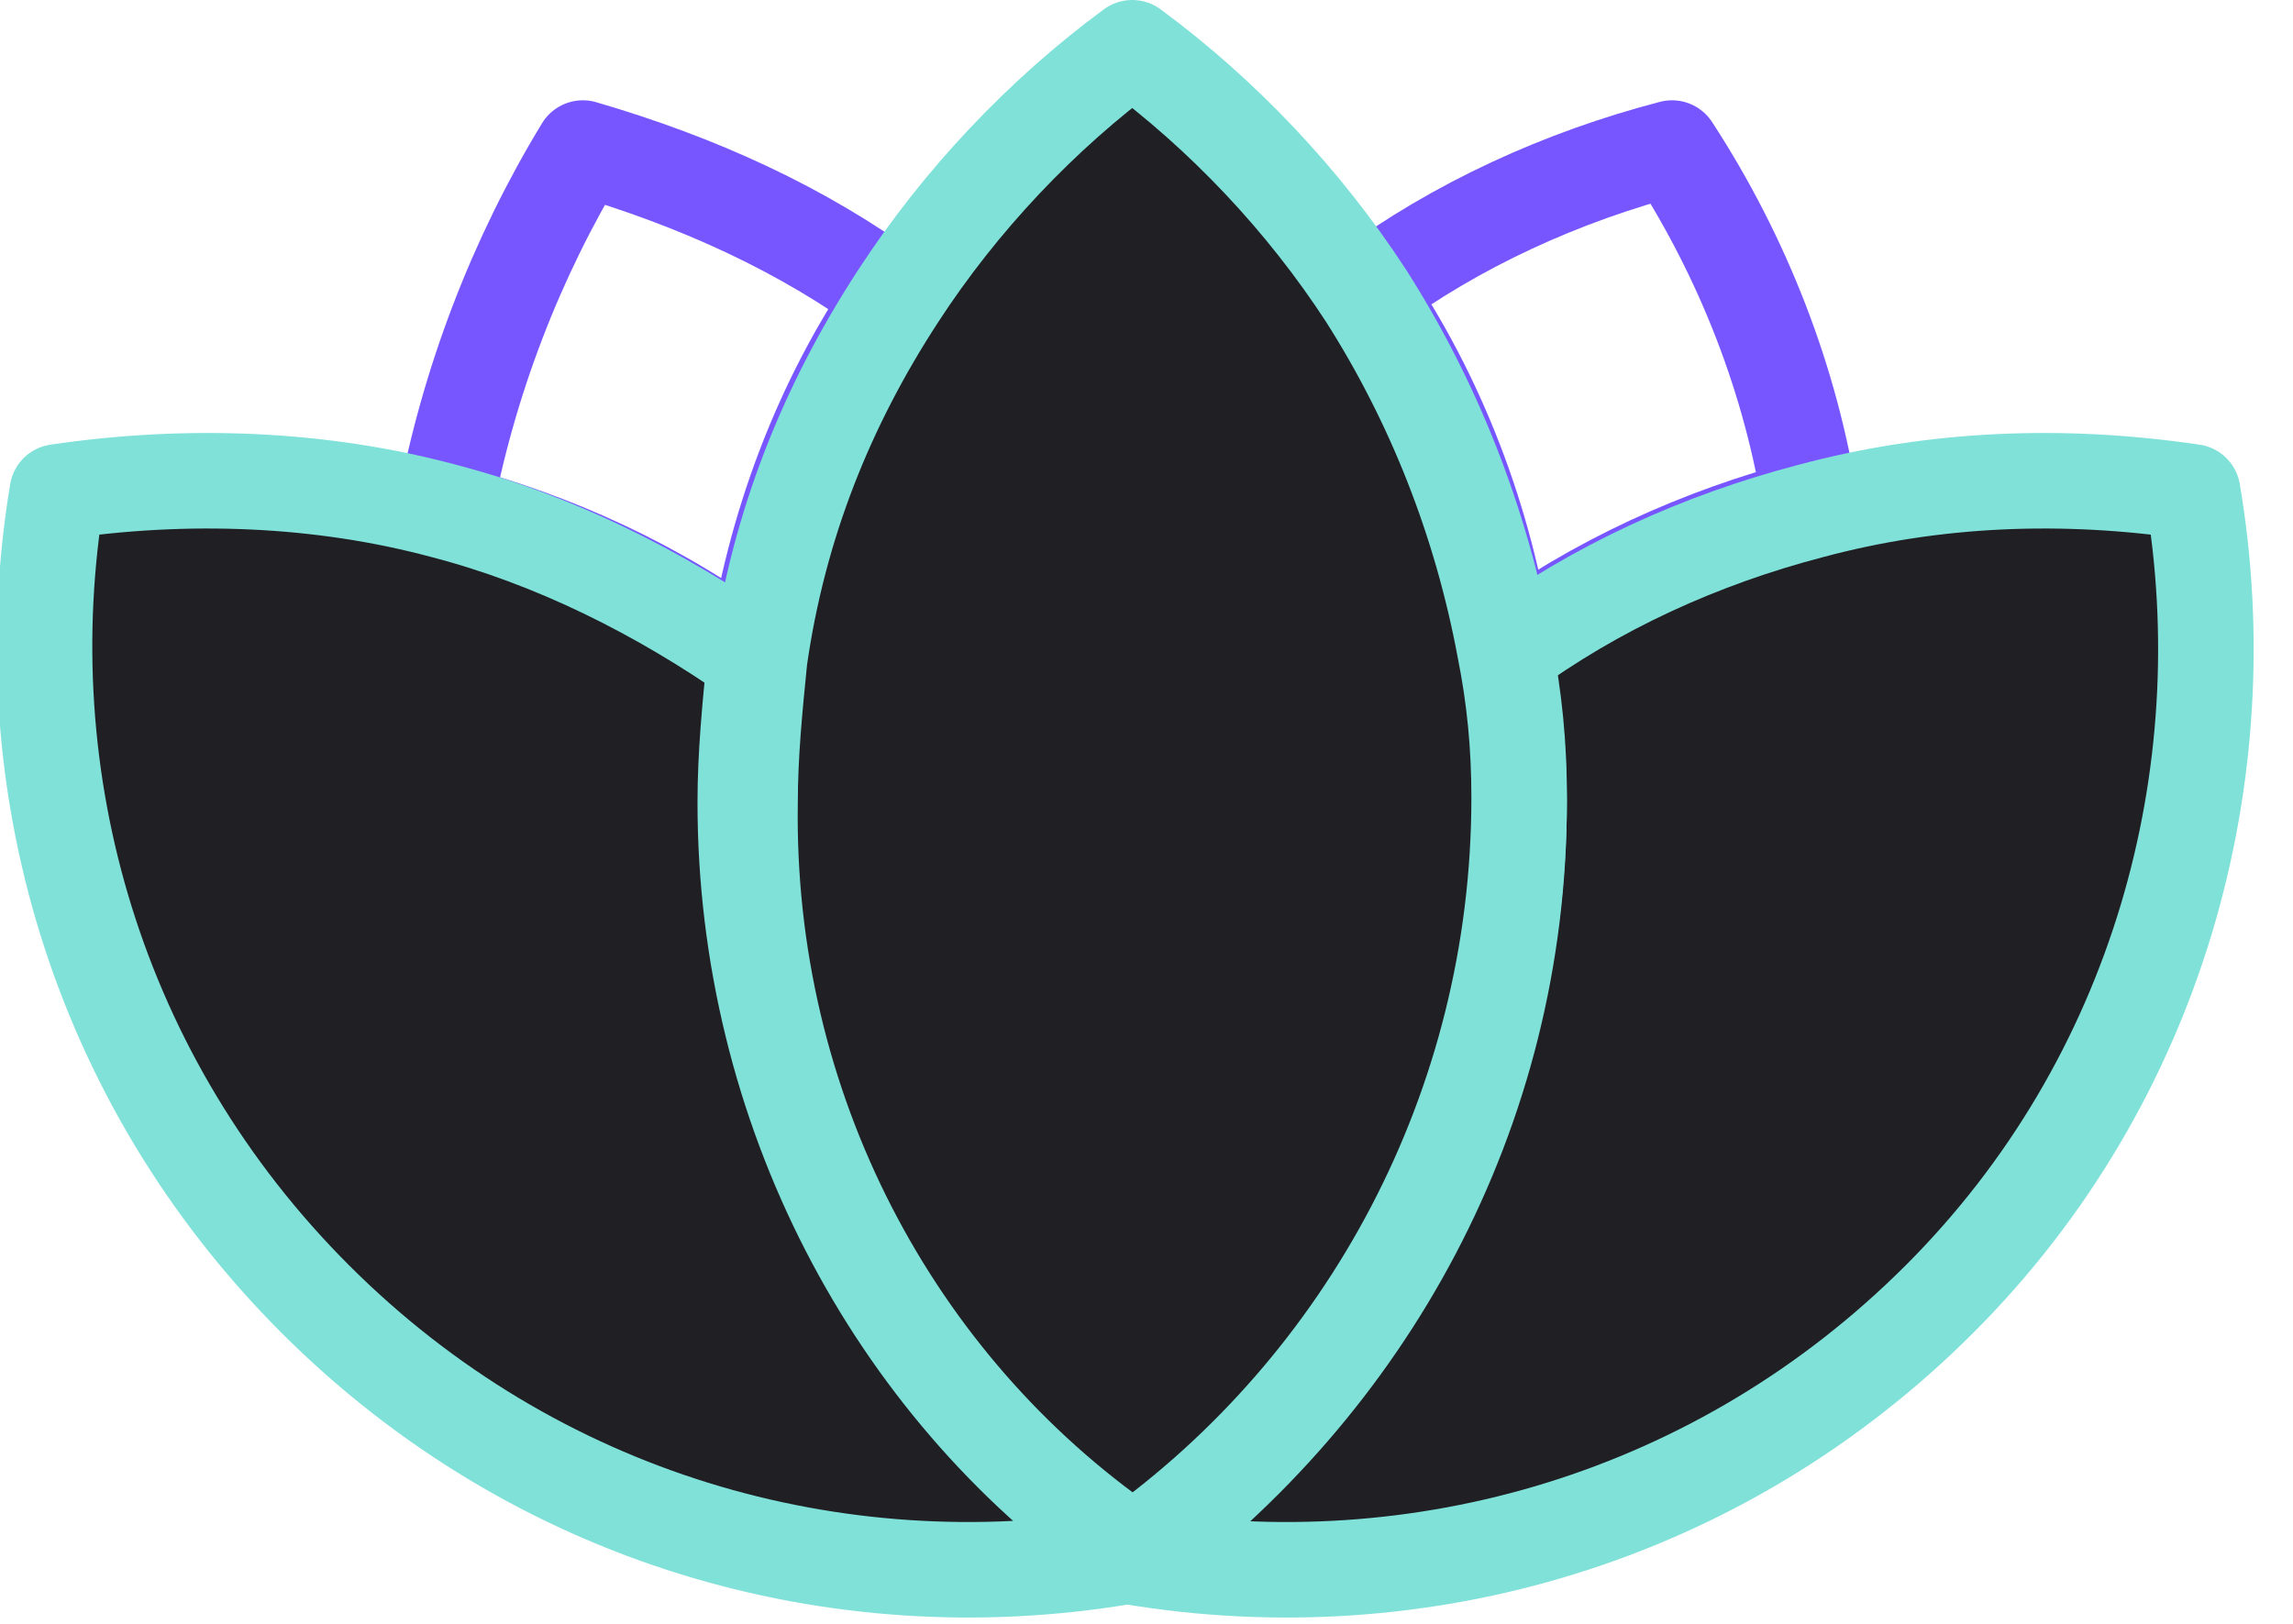 <?xml version="1.0" encoding="UTF-8"?> <svg xmlns="http://www.w3.org/2000/svg" width="48" height="34" viewBox="0 0 48 34" fill="none"><g clip-path="url(#clip0)"><path d="M37.901 10.6C37.501 8 36.501 5.4 35.001 3.1C32.701 3.7 30.501 4.7 28.601 6.1C30.101 8.3 31.101 10.9 31.501 13.6C33.401 12.2 35.601 11.2 37.901 10.6Z" stroke="#7856FF" stroke-width="2" stroke-miterlimit="10" stroke-linecap="round" stroke-linejoin="round"></path><path d="M45.9 10.3C43.2 9.9 40.5 10 37.9 10.7C35.6 11.3 33.4 12.3 31.5 13.7C31.7 14.7 31.8 15.8 31.8 16.8C31.8 23.3 28.6 29 23.7 32.6C29.7 33.6 36 31.8 40.6 27.2C45.2 22.6 46.9 16.2 45.9 10.3Z" fill="#1F1F24" stroke="#80E1D9" stroke-width="2" stroke-miterlimit="10" stroke-linecap="round" stroke-linejoin="round"></path><path d="M23.601 32.5C23.601 32.6 23.601 32.6 23.601 32.5V32.5Z" stroke="#7856FF" stroke-width="2" stroke-miterlimit="10" stroke-linecap="round" stroke-linejoin="round"></path><path d="M18.701 6.2C16.801 4.8 14.601 3.8 12.201 3.1C10.801 5.4 9.801 8 9.301 10.7C11.601 11.3 13.801 12.3 15.801 13.8C16.201 11 17.201 8.4 18.701 6.2Z" stroke="#7856FF" stroke-width="2" stroke-miterlimit="10" stroke-linecap="round" stroke-linejoin="round"></path><path d="M23.601 32.5C23.601 32.6 23.601 32.6 23.601 32.5C23.601 32.6 23.601 32.6 23.601 32.5Z" fill="#1F1F24" stroke="#80E1D9" stroke-width="2" stroke-miterlimit="10" stroke-linecap="round" stroke-linejoin="round"></path><path d="M15.601 16.8C15.601 15.8 15.7 14.8 15.8 13.8C13.8 12.4 11.601 11.3 9.3 10.7C6.7 10 3.9 9.9 1.2 10.3C0.2 16.3 2 22.6 6.6 27.2C11.2 31.8 17.5 33.6 23.5 32.6V32.5C23.5 32.5 23.5 32.5 23.5 32.4C18.701 29 15.601 23.2 15.601 16.8Z" fill="#1F1F24" stroke="#80E1D9" stroke-width="2" stroke-miterlimit="10" stroke-linecap="round" stroke-linejoin="round"></path><path d="M23.601 32.4C23.601 32.5 23.601 32.5 23.601 32.4C23.601 32.5 23.601 32.5 23.601 32.4C23.601 32.5 23.601 32.5 23.601 32.4C23.701 32.5 23.701 32.5 23.701 32.5C28.601 29 31.801 23.2 31.801 16.7C31.801 15.6 31.701 14.6 31.501 13.6C31.001 10.9 30.001 8.4 28.601 6.2C27.301 4.2 25.601 2.4 23.701 1C21.801 2.4 20.101 4.2 18.801 6.2C17.301 8.5 16.301 11 15.901 13.8C15.801 14.8 15.701 15.8 15.701 16.8C15.601 23.2 18.701 29 23.601 32.4C23.601 32.5 23.601 32.5 23.601 32.4C23.601 32.5 23.601 32.5 23.601 32.4Z" fill="#1F1F24"></path><path d="M23.601 32.4C23.601 32.5 23.601 32.5 23.601 32.4C23.601 32.5 23.601 32.5 23.601 32.4ZM23.601 32.4C23.601 32.5 23.601 32.5 23.601 32.4ZM23.601 32.4C23.701 32.5 23.701 32.5 23.701 32.5C28.601 29 31.801 23.2 31.801 16.7C31.801 15.6 31.701 14.6 31.501 13.6C31.001 10.9 30.001 8.4 28.601 6.2C27.301 4.2 25.601 2.4 23.701 1C21.801 2.4 20.101 4.2 18.801 6.2C17.301 8.5 16.301 11 15.901 13.8C15.801 14.8 15.701 15.8 15.701 16.8C15.601 23.2 18.701 29 23.601 32.4ZM23.601 32.4C23.601 32.5 23.601 32.5 23.601 32.4ZM23.601 32.4C23.601 32.5 23.601 32.5 23.601 32.4Z" stroke="#80E1D9" stroke-width="2" stroke-miterlimit="10" stroke-linecap="round" stroke-linejoin="round"></path></g><defs><clipPath id="clip0"><rect width="47.2" height="33.9" fill="white"></rect></clipPath></defs></svg> 